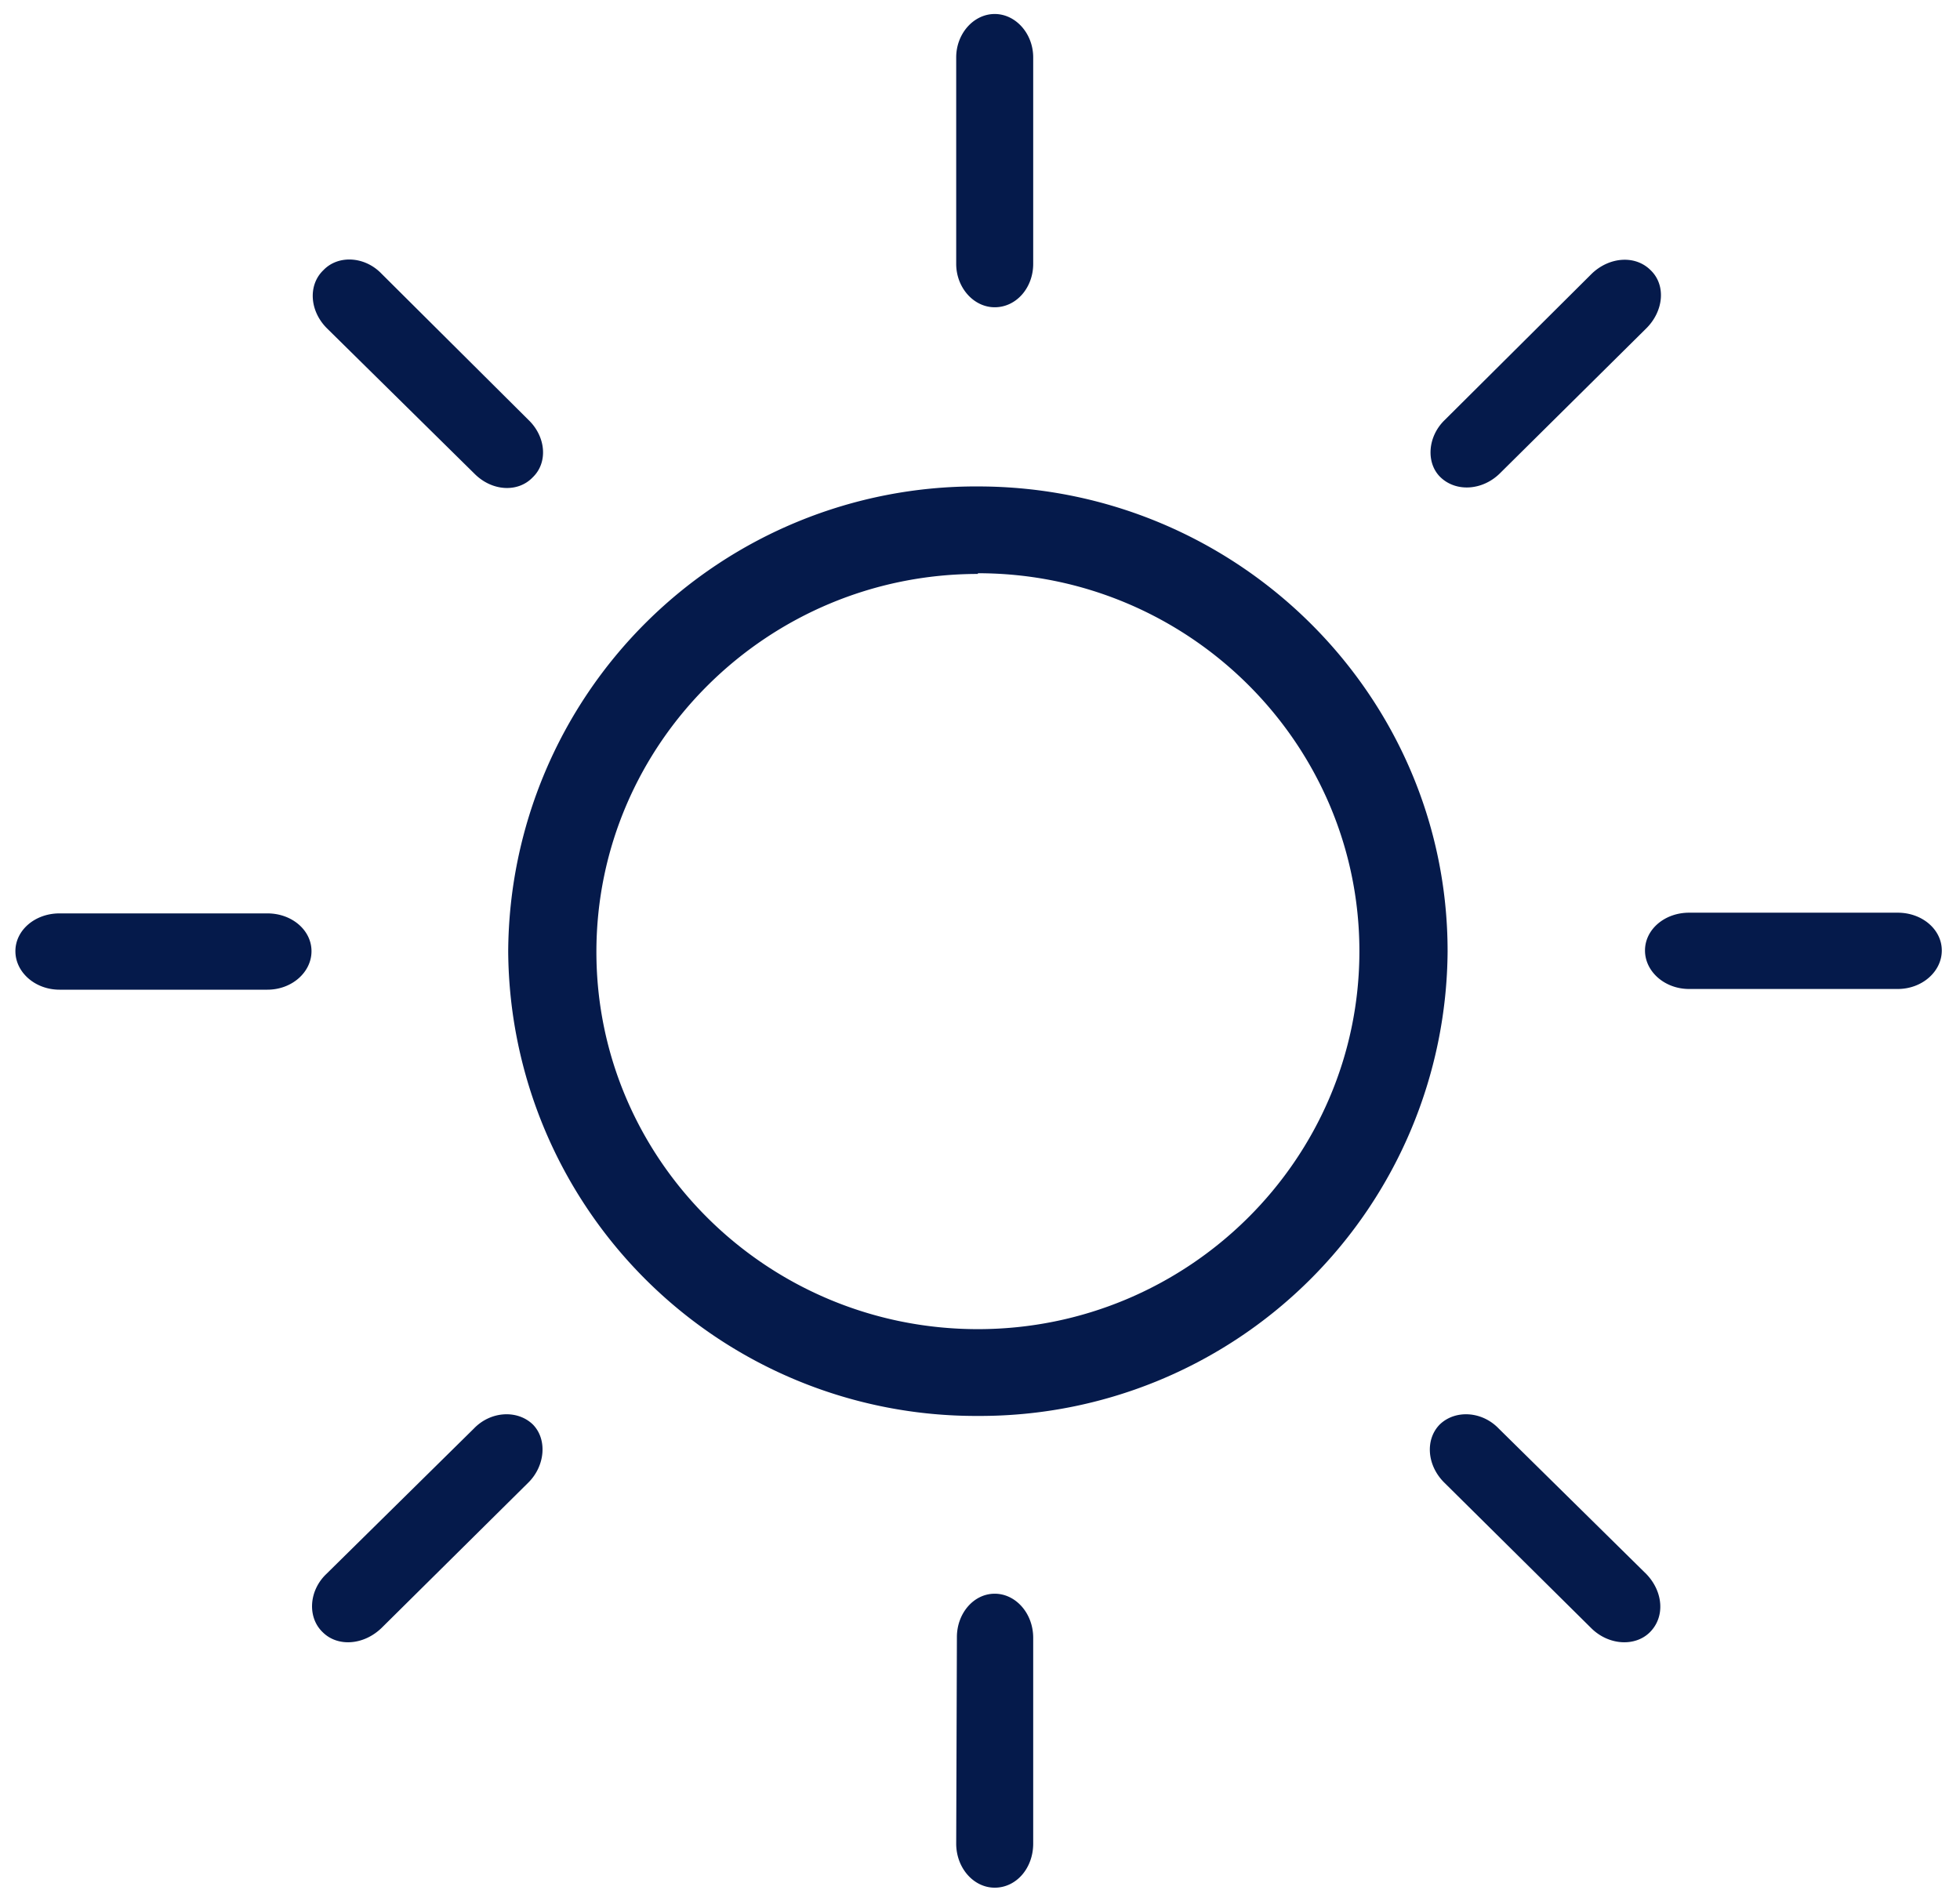 <svg xmlns="http://www.w3.org/2000/svg" width="28" height="27" viewBox="0 0 28 27"><path fill="#051a4b" d="M14.76 3.77c0 .34-.24.62-.55.62-.3 0-.55-.28-.55-.62V.82c0-.34.25-.62.55-.62.3 0 .55.28.55.62zm9.37 10.36c-.35 0-.63-.25-.63-.55 0-.3.28-.54.63-.54h2.98c.35 0 .63.24.63.54 0 .3-.28.55-.63.55zm-2.71-7.36c-.25.24-.62.26-.84.05-.21-.2-.19-.58.06-.82l2.1-2.09c.25-.24.62-.27.84-.05.22.21.19.58-.06.83zM4.67 4.69c-.25-.25-.27-.62-.05-.83.21-.22.59-.2.83.05L7.55 6c.25.24.28.61.06.82-.21.22-.58.2-.83-.05zm9 18.7c0-.34.24-.62.54-.62.3 0 .55.28.55.63v2.94c0 .35-.24.63-.55.63-.3 0-.55-.28-.55-.63zM3.82 13.05c.35 0 .63.24.63.54 0 .3-.28.55-.63.55H.85c-.35 0-.63-.25-.63-.55 0-.3.28-.54.63-.54zm2.95 7.36c.24-.25.62-.27.84-.06.21.21.18.59-.06.83l-2.1 2.08c-.26.25-.63.27-.84.06-.22-.21-.2-.59.05-.83zm16.75 2.08c.24.25.27.61.05.83-.21.21-.59.19-.84-.06l-2.1-2.08c-.25-.25-.27-.62-.06-.83.22-.21.6-.19.84.06zm-9.55-2.26a6.68 6.68 0 0 1-6.71-6.64 6.68 6.68 0 0 1 6.71-6.64c3.7 0 6.71 2.98 6.71 6.64a6.68 6.68 0 0 1-6.71 6.64zm0-12.03c-3 0-5.45 2.42-5.45 5.4 0 2.97 2.44 5.39 5.45 5.39 3 0 5.45-2.42 5.45-5.4 0-2.97-2.44-5.4-5.45-5.4z"/></svg>